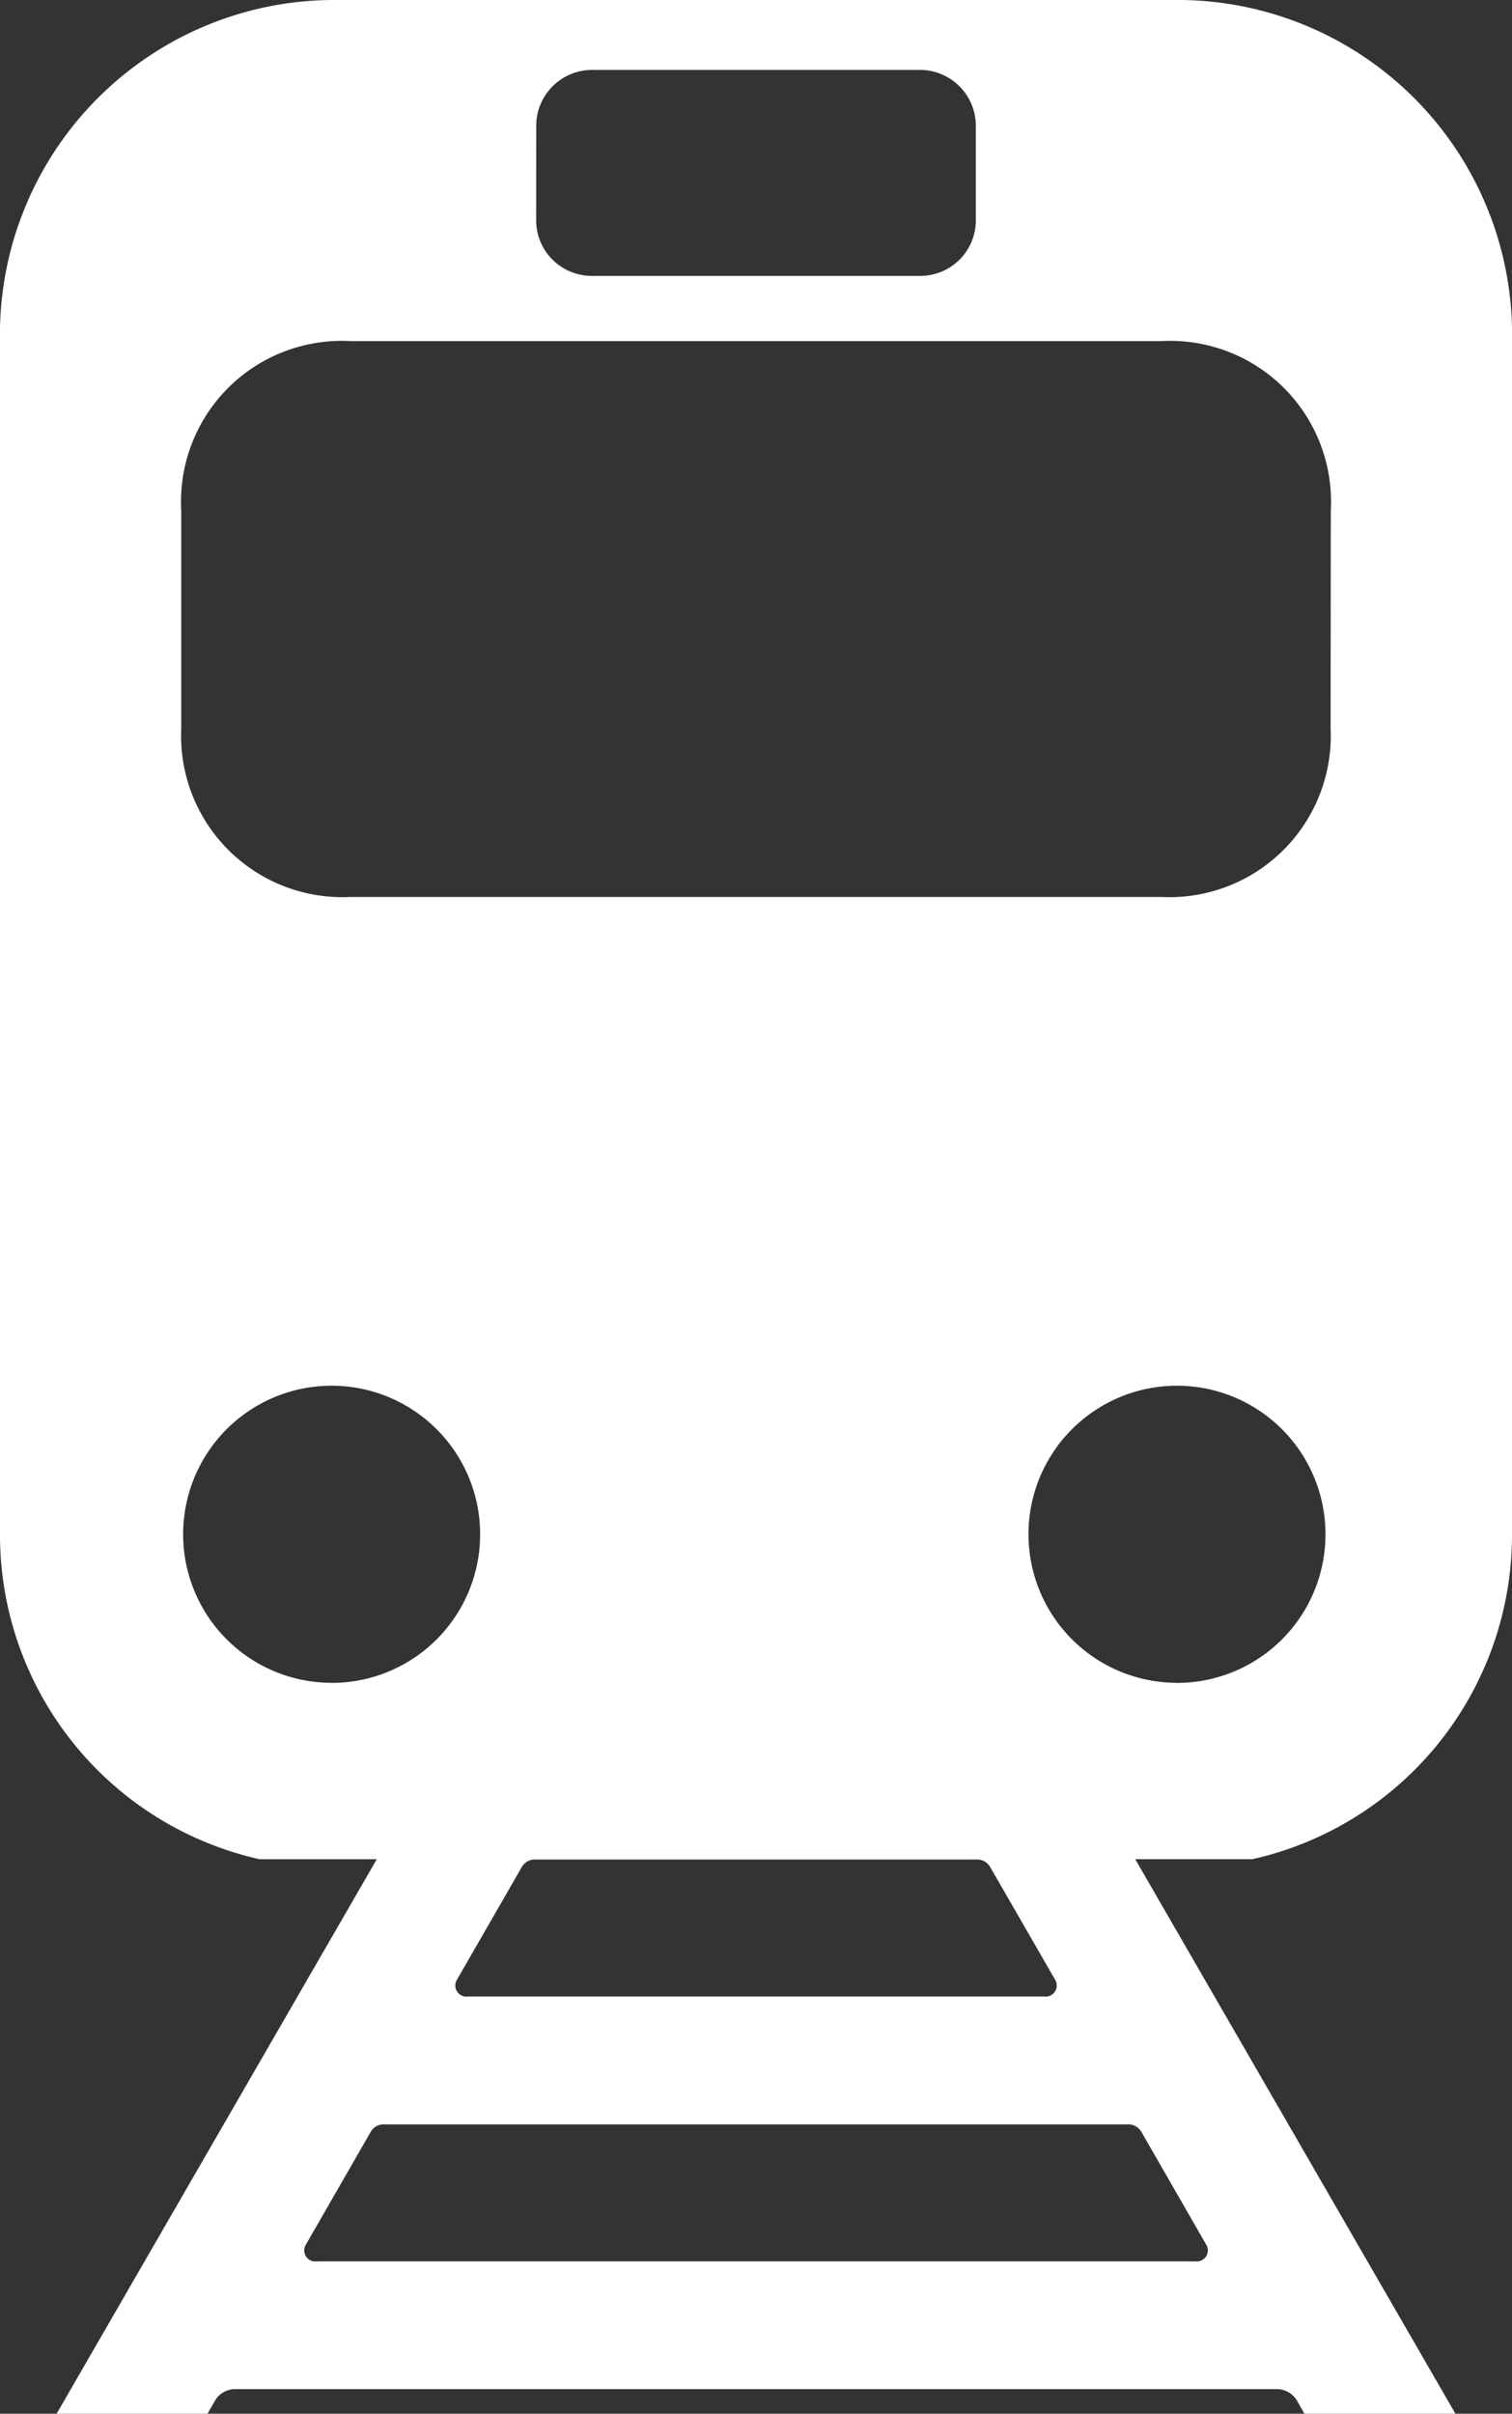 <svg id="Group_179" data-name="Group 179" xmlns="http://www.w3.org/2000/svg" xmlns:xlink="http://www.w3.org/1999/xlink" width="31.249" height="49.868" viewBox="0 0 31.249 49.868">
  <rect x="0" y="0" width="31.249" height="49.868" fill="#333333" stroke="none"/>
  <defs>
    <clipPath id="clip-path">
      <rect id="Rectangle_563" data-name="Rectangle 563" width="31.249" height="49.867" fill="#fff"/>
    </clipPath>
  </defs>
  <g id="Group_3401" data-name="Group 3401" transform="translate(0 0)" clip-path="url(#clip-path)">
    <path id="Path_3424" data-name="Path 3424" d="M24.25,0H7A6.914,6.914,0,0,0,0,6.767V31.756a6.869,6.869,0,0,0,5.365,6.656H7.787L1.17,49.868H4.289l.146-.256a.486.486,0,0,1,.429-.253h21.52a.488.488,0,0,1,.43.253l.146.256H30.08L23.462,38.411h2.422a6.87,6.87,0,0,0,5.365-6.656V6.767A6.914,6.914,0,0,0,24.25,0M11.082,2.573a1.158,1.158,0,0,1,1.148-1.129h6.792a1.157,1.157,0,0,1,1.146,1.129V4.559A1.148,1.148,0,0,1,19.021,5.7H12.229a1.149,1.149,0,0,1-1.148-1.141ZM6.854,34.767A3.069,3.069,0,1,1,9.923,31.7a3.069,3.069,0,0,1-3.069,3.069m3.936,3.793a.311.311,0,0,1,.288-.144h9.092a.31.31,0,0,1,.288.144L21.805,40.9a.228.228,0,0,1-.226.347H9.671a.228.228,0,0,1-.226-.347l1.346-2.339m12.792,5.472c.071.124,1.219,2.121,1.345,2.341a.228.228,0,0,1-.226.346H6.548a.228.228,0,0,1-.226-.346l1.346-2.341a.31.31,0,0,1,.288-.143H23.294a.312.312,0,0,1,.288.143m.742-9.266A3.069,3.069,0,1,1,27.394,31.7a3.069,3.069,0,0,1-3.069,3.069M27.5,15.047a3.334,3.334,0,0,1-3.488,3.485H7.234a3.334,3.334,0,0,1-3.488-3.485v-4.5a3.322,3.322,0,0,1,3.488-3.5H24.016a3.322,3.322,0,0,1,3.488,3.5Z" transform="translate(0 0)" fill="#fff"/>
  </g>
</svg>
